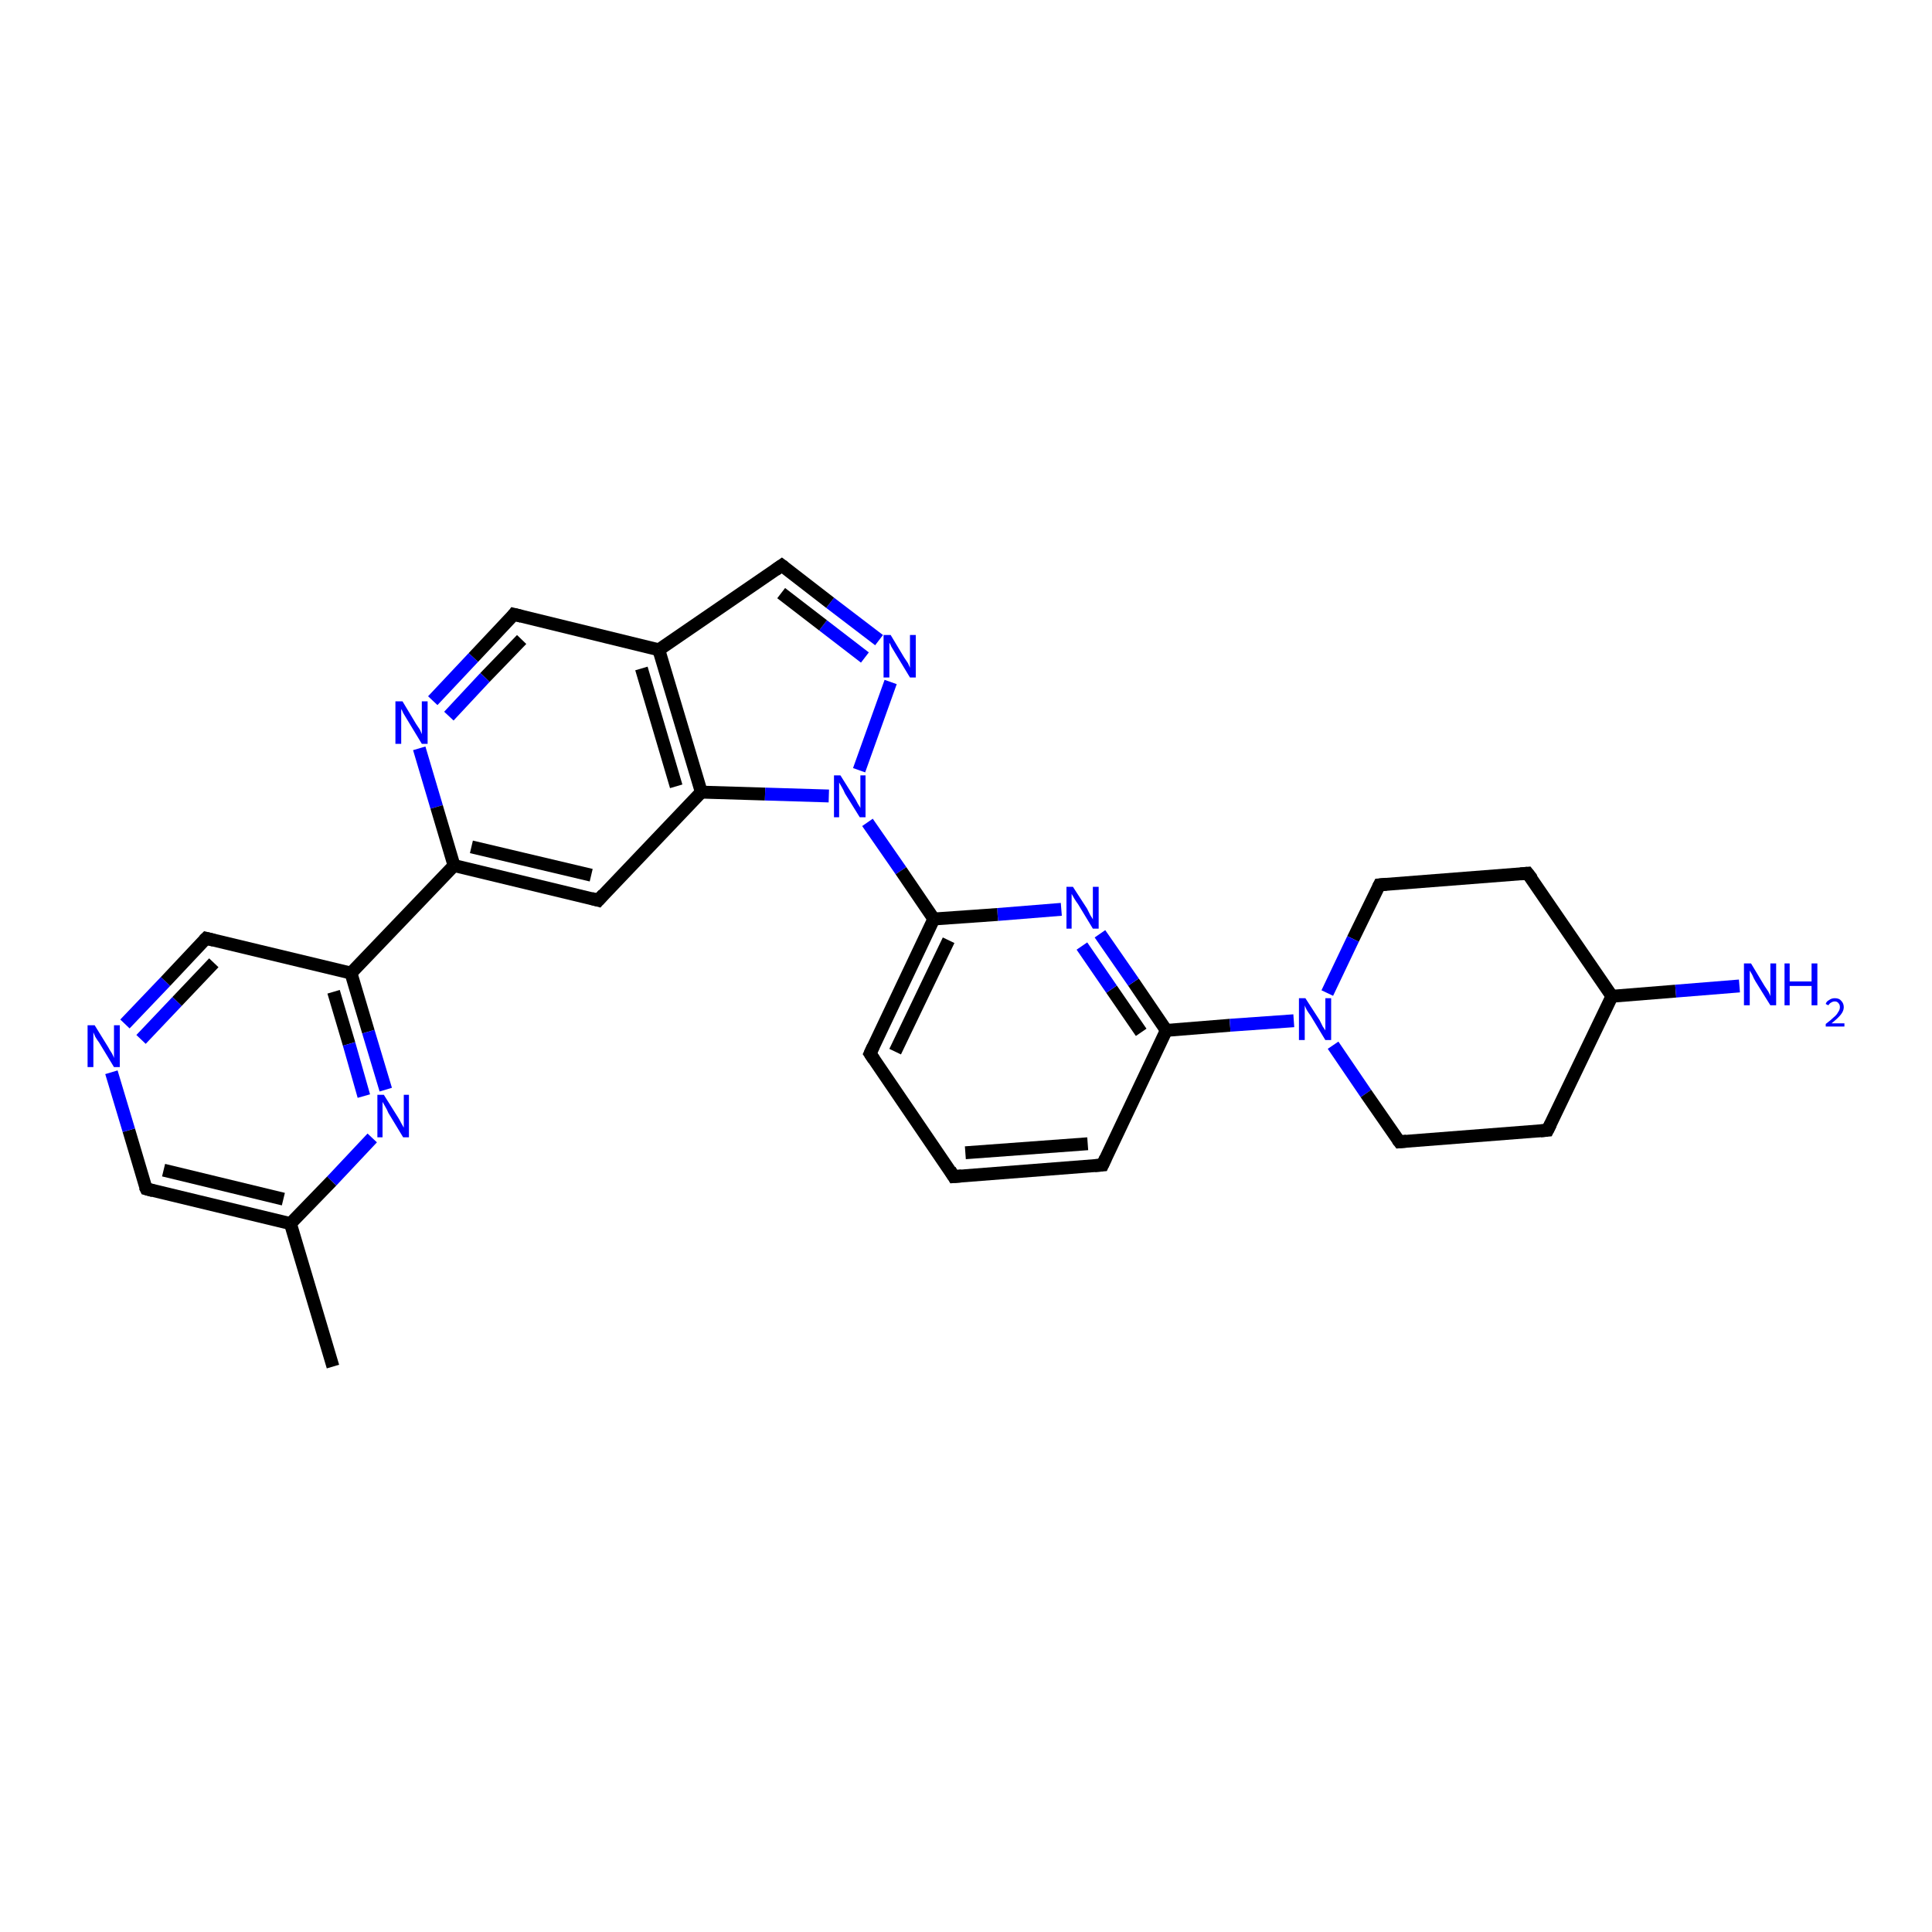 <?xml version='1.0' encoding='iso-8859-1'?>
<svg version='1.1' baseProfile='full'
              xmlns='http://www.w3.org/2000/svg'
                      xmlns:rdkit='http://www.rdkit.org/xml'
                      xmlns:xlink='http://www.w3.org/1999/xlink'
                  xml:space='preserve'
width='300px' height='300px' viewBox='0 0 300 300'>
<!-- END OF HEADER -->
<rect style='opacity:1.0;fill:#FFFFFF;stroke:none' width='300.0' height='300.0' x='0.0' y='0.0'> </rect>
<path class='bond-0 atom-0 atom-1' d='M 51.7,212.2 L 45.1,190.0' style='fill:none;fill-rule:evenodd;stroke:#000000;stroke-width:2.0px;stroke-linecap:butt;stroke-linejoin:miter;stroke-opacity:1' />
<path class='bond-1 atom-1 atom-2' d='M 45.1,190.0 L 22.7,184.6' style='fill:none;fill-rule:evenodd;stroke:#000000;stroke-width:2.0px;stroke-linecap:butt;stroke-linejoin:miter;stroke-opacity:1' />
<path class='bond-1 atom-1 atom-2' d='M 44.0,186.2 L 25.4,181.7' style='fill:none;fill-rule:evenodd;stroke:#000000;stroke-width:2.0px;stroke-linecap:butt;stroke-linejoin:miter;stroke-opacity:1' />
<path class='bond-2 atom-2 atom-3' d='M 22.7,184.6 L 20.0,175.5' style='fill:none;fill-rule:evenodd;stroke:#000000;stroke-width:2.0px;stroke-linecap:butt;stroke-linejoin:miter;stroke-opacity:1' />
<path class='bond-2 atom-2 atom-3' d='M 20.0,175.5 L 17.3,166.5' style='fill:none;fill-rule:evenodd;stroke:#0000FF;stroke-width:2.0px;stroke-linecap:butt;stroke-linejoin:miter;stroke-opacity:1' />
<path class='bond-3 atom-3 atom-4' d='M 19.4,159.0 L 25.7,152.4' style='fill:none;fill-rule:evenodd;stroke:#0000FF;stroke-width:2.0px;stroke-linecap:butt;stroke-linejoin:miter;stroke-opacity:1' />
<path class='bond-3 atom-3 atom-4' d='M 25.7,152.4 L 32.0,145.7' style='fill:none;fill-rule:evenodd;stroke:#000000;stroke-width:2.0px;stroke-linecap:butt;stroke-linejoin:miter;stroke-opacity:1' />
<path class='bond-3 atom-3 atom-4' d='M 21.9,161.4 L 27.5,155.5' style='fill:none;fill-rule:evenodd;stroke:#0000FF;stroke-width:2.0px;stroke-linecap:butt;stroke-linejoin:miter;stroke-opacity:1' />
<path class='bond-3 atom-3 atom-4' d='M 27.5,155.5 L 33.2,149.5' style='fill:none;fill-rule:evenodd;stroke:#000000;stroke-width:2.0px;stroke-linecap:butt;stroke-linejoin:miter;stroke-opacity:1' />
<path class='bond-4 atom-4 atom-5' d='M 32.0,145.7 L 54.5,151.1' style='fill:none;fill-rule:evenodd;stroke:#000000;stroke-width:2.0px;stroke-linecap:butt;stroke-linejoin:miter;stroke-opacity:1' />
<path class='bond-5 atom-5 atom-6' d='M 54.5,151.1 L 57.2,160.2' style='fill:none;fill-rule:evenodd;stroke:#000000;stroke-width:2.0px;stroke-linecap:butt;stroke-linejoin:miter;stroke-opacity:1' />
<path class='bond-5 atom-5 atom-6' d='M 57.2,160.2 L 59.9,169.2' style='fill:none;fill-rule:evenodd;stroke:#0000FF;stroke-width:2.0px;stroke-linecap:butt;stroke-linejoin:miter;stroke-opacity:1' />
<path class='bond-5 atom-5 atom-6' d='M 51.8,154.0 L 54.2,162.1' style='fill:none;fill-rule:evenodd;stroke:#000000;stroke-width:2.0px;stroke-linecap:butt;stroke-linejoin:miter;stroke-opacity:1' />
<path class='bond-5 atom-5 atom-6' d='M 54.2,162.1 L 56.5,170.2' style='fill:none;fill-rule:evenodd;stroke:#0000FF;stroke-width:2.0px;stroke-linecap:butt;stroke-linejoin:miter;stroke-opacity:1' />
<path class='bond-6 atom-5 atom-7' d='M 54.5,151.1 L 70.5,134.4' style='fill:none;fill-rule:evenodd;stroke:#000000;stroke-width:2.0px;stroke-linecap:butt;stroke-linejoin:miter;stroke-opacity:1' />
<path class='bond-7 atom-7 atom-8' d='M 70.5,134.4 L 92.9,139.8' style='fill:none;fill-rule:evenodd;stroke:#000000;stroke-width:2.0px;stroke-linecap:butt;stroke-linejoin:miter;stroke-opacity:1' />
<path class='bond-7 atom-7 atom-8' d='M 73.2,131.5 L 91.8,135.9' style='fill:none;fill-rule:evenodd;stroke:#000000;stroke-width:2.0px;stroke-linecap:butt;stroke-linejoin:miter;stroke-opacity:1' />
<path class='bond-8 atom-8 atom-9' d='M 92.9,139.8 L 108.9,123.0' style='fill:none;fill-rule:evenodd;stroke:#000000;stroke-width:2.0px;stroke-linecap:butt;stroke-linejoin:miter;stroke-opacity:1' />
<path class='bond-9 atom-9 atom-10' d='M 108.9,123.0 L 118.8,123.3' style='fill:none;fill-rule:evenodd;stroke:#000000;stroke-width:2.0px;stroke-linecap:butt;stroke-linejoin:miter;stroke-opacity:1' />
<path class='bond-9 atom-9 atom-10' d='M 118.8,123.3 L 128.7,123.6' style='fill:none;fill-rule:evenodd;stroke:#0000FF;stroke-width:2.0px;stroke-linecap:butt;stroke-linejoin:miter;stroke-opacity:1' />
<path class='bond-10 atom-10 atom-11' d='M 133.4,119.6 L 138.3,105.9' style='fill:none;fill-rule:evenodd;stroke:#0000FF;stroke-width:2.0px;stroke-linecap:butt;stroke-linejoin:miter;stroke-opacity:1' />
<path class='bond-11 atom-11 atom-12' d='M 136.5,99.4 L 128.9,93.6' style='fill:none;fill-rule:evenodd;stroke:#0000FF;stroke-width:2.0px;stroke-linecap:butt;stroke-linejoin:miter;stroke-opacity:1' />
<path class='bond-11 atom-11 atom-12' d='M 128.9,93.6 L 121.4,87.8' style='fill:none;fill-rule:evenodd;stroke:#000000;stroke-width:2.0px;stroke-linecap:butt;stroke-linejoin:miter;stroke-opacity:1' />
<path class='bond-11 atom-11 atom-12' d='M 134.3,102.1 L 127.8,97.1' style='fill:none;fill-rule:evenodd;stroke:#0000FF;stroke-width:2.0px;stroke-linecap:butt;stroke-linejoin:miter;stroke-opacity:1' />
<path class='bond-11 atom-11 atom-12' d='M 127.8,97.1 L 121.3,92.1' style='fill:none;fill-rule:evenodd;stroke:#000000;stroke-width:2.0px;stroke-linecap:butt;stroke-linejoin:miter;stroke-opacity:1' />
<path class='bond-12 atom-12 atom-13' d='M 121.4,87.8 L 102.3,100.9' style='fill:none;fill-rule:evenodd;stroke:#000000;stroke-width:2.0px;stroke-linecap:butt;stroke-linejoin:miter;stroke-opacity:1' />
<path class='bond-13 atom-13 atom-14' d='M 102.3,100.9 L 79.8,95.4' style='fill:none;fill-rule:evenodd;stroke:#000000;stroke-width:2.0px;stroke-linecap:butt;stroke-linejoin:miter;stroke-opacity:1' />
<path class='bond-14 atom-14 atom-15' d='M 79.8,95.4 L 73.5,102.1' style='fill:none;fill-rule:evenodd;stroke:#000000;stroke-width:2.0px;stroke-linecap:butt;stroke-linejoin:miter;stroke-opacity:1' />
<path class='bond-14 atom-14 atom-15' d='M 73.5,102.1 L 67.2,108.8' style='fill:none;fill-rule:evenodd;stroke:#0000FF;stroke-width:2.0px;stroke-linecap:butt;stroke-linejoin:miter;stroke-opacity:1' />
<path class='bond-14 atom-14 atom-15' d='M 81.0,99.3 L 75.3,105.2' style='fill:none;fill-rule:evenodd;stroke:#000000;stroke-width:2.0px;stroke-linecap:butt;stroke-linejoin:miter;stroke-opacity:1' />
<path class='bond-14 atom-14 atom-15' d='M 75.3,105.2 L 69.7,111.2' style='fill:none;fill-rule:evenodd;stroke:#0000FF;stroke-width:2.0px;stroke-linecap:butt;stroke-linejoin:miter;stroke-opacity:1' />
<path class='bond-15 atom-10 atom-16' d='M 134.7,127.7 L 139.9,135.2' style='fill:none;fill-rule:evenodd;stroke:#0000FF;stroke-width:2.0px;stroke-linecap:butt;stroke-linejoin:miter;stroke-opacity:1' />
<path class='bond-15 atom-10 atom-16' d='M 139.9,135.2 L 145.0,142.7' style='fill:none;fill-rule:evenodd;stroke:#000000;stroke-width:2.0px;stroke-linecap:butt;stroke-linejoin:miter;stroke-opacity:1' />
<path class='bond-16 atom-16 atom-17' d='M 145.0,142.7 L 135.1,163.6' style='fill:none;fill-rule:evenodd;stroke:#000000;stroke-width:2.0px;stroke-linecap:butt;stroke-linejoin:miter;stroke-opacity:1' />
<path class='bond-16 atom-16 atom-17' d='M 147.3,146.0 L 139.0,163.3' style='fill:none;fill-rule:evenodd;stroke:#000000;stroke-width:2.0px;stroke-linecap:butt;stroke-linejoin:miter;stroke-opacity:1' />
<path class='bond-17 atom-17 atom-18' d='M 135.1,163.6 L 148.1,182.7' style='fill:none;fill-rule:evenodd;stroke:#000000;stroke-width:2.0px;stroke-linecap:butt;stroke-linejoin:miter;stroke-opacity:1' />
<path class='bond-18 atom-18 atom-19' d='M 148.1,182.7 L 171.2,180.9' style='fill:none;fill-rule:evenodd;stroke:#000000;stroke-width:2.0px;stroke-linecap:butt;stroke-linejoin:miter;stroke-opacity:1' />
<path class='bond-18 atom-18 atom-19' d='M 149.9,179.0 L 168.9,177.6' style='fill:none;fill-rule:evenodd;stroke:#000000;stroke-width:2.0px;stroke-linecap:butt;stroke-linejoin:miter;stroke-opacity:1' />
<path class='bond-19 atom-19 atom-20' d='M 171.2,180.9 L 181.1,160.0' style='fill:none;fill-rule:evenodd;stroke:#000000;stroke-width:2.0px;stroke-linecap:butt;stroke-linejoin:miter;stroke-opacity:1' />
<path class='bond-20 atom-20 atom-21' d='M 181.1,160.0 L 176.0,152.5' style='fill:none;fill-rule:evenodd;stroke:#000000;stroke-width:2.0px;stroke-linecap:butt;stroke-linejoin:miter;stroke-opacity:1' />
<path class='bond-20 atom-20 atom-21' d='M 176.0,152.5 L 170.8,145.0' style='fill:none;fill-rule:evenodd;stroke:#0000FF;stroke-width:2.0px;stroke-linecap:butt;stroke-linejoin:miter;stroke-opacity:1' />
<path class='bond-20 atom-20 atom-21' d='M 177.2,160.3 L 172.6,153.6' style='fill:none;fill-rule:evenodd;stroke:#000000;stroke-width:2.0px;stroke-linecap:butt;stroke-linejoin:miter;stroke-opacity:1' />
<path class='bond-20 atom-20 atom-21' d='M 172.6,153.6 L 168.0,146.9' style='fill:none;fill-rule:evenodd;stroke:#0000FF;stroke-width:2.0px;stroke-linecap:butt;stroke-linejoin:miter;stroke-opacity:1' />
<path class='bond-21 atom-20 atom-22' d='M 181.1,160.0 L 191.0,159.2' style='fill:none;fill-rule:evenodd;stroke:#000000;stroke-width:2.0px;stroke-linecap:butt;stroke-linejoin:miter;stroke-opacity:1' />
<path class='bond-21 atom-20 atom-22' d='M 191.0,159.2 L 200.9,158.5' style='fill:none;fill-rule:evenodd;stroke:#0000FF;stroke-width:2.0px;stroke-linecap:butt;stroke-linejoin:miter;stroke-opacity:1' />
<path class='bond-22 atom-22 atom-23' d='M 207.0,162.3 L 212.1,169.8' style='fill:none;fill-rule:evenodd;stroke:#0000FF;stroke-width:2.0px;stroke-linecap:butt;stroke-linejoin:miter;stroke-opacity:1' />
<path class='bond-22 atom-22 atom-23' d='M 212.1,169.8 L 217.3,177.3' style='fill:none;fill-rule:evenodd;stroke:#000000;stroke-width:2.0px;stroke-linecap:butt;stroke-linejoin:miter;stroke-opacity:1' />
<path class='bond-23 atom-23 atom-24' d='M 217.3,177.3 L 240.3,175.5' style='fill:none;fill-rule:evenodd;stroke:#000000;stroke-width:2.0px;stroke-linecap:butt;stroke-linejoin:miter;stroke-opacity:1' />
<path class='bond-24 atom-24 atom-25' d='M 240.3,175.5 L 250.3,154.7' style='fill:none;fill-rule:evenodd;stroke:#000000;stroke-width:2.0px;stroke-linecap:butt;stroke-linejoin:miter;stroke-opacity:1' />
<path class='bond-25 atom-25 atom-26' d='M 250.3,154.7 L 260.2,153.9' style='fill:none;fill-rule:evenodd;stroke:#000000;stroke-width:2.0px;stroke-linecap:butt;stroke-linejoin:miter;stroke-opacity:1' />
<path class='bond-25 atom-25 atom-26' d='M 260.2,153.9 L 270.1,153.1' style='fill:none;fill-rule:evenodd;stroke:#0000FF;stroke-width:2.0px;stroke-linecap:butt;stroke-linejoin:miter;stroke-opacity:1' />
<path class='bond-26 atom-25 atom-27' d='M 250.3,154.7 L 237.2,135.6' style='fill:none;fill-rule:evenodd;stroke:#000000;stroke-width:2.0px;stroke-linecap:butt;stroke-linejoin:miter;stroke-opacity:1' />
<path class='bond-27 atom-27 atom-28' d='M 237.2,135.6 L 214.2,137.4' style='fill:none;fill-rule:evenodd;stroke:#000000;stroke-width:2.0px;stroke-linecap:butt;stroke-linejoin:miter;stroke-opacity:1' />
<path class='bond-28 atom-6 atom-1' d='M 57.8,176.7 L 51.5,183.4' style='fill:none;fill-rule:evenodd;stroke:#0000FF;stroke-width:2.0px;stroke-linecap:butt;stroke-linejoin:miter;stroke-opacity:1' />
<path class='bond-28 atom-6 atom-1' d='M 51.5,183.4 L 45.1,190.0' style='fill:none;fill-rule:evenodd;stroke:#000000;stroke-width:2.0px;stroke-linecap:butt;stroke-linejoin:miter;stroke-opacity:1' />
<path class='bond-29 atom-15 atom-7' d='M 65.1,116.2 L 67.8,125.3' style='fill:none;fill-rule:evenodd;stroke:#0000FF;stroke-width:2.0px;stroke-linecap:butt;stroke-linejoin:miter;stroke-opacity:1' />
<path class='bond-29 atom-15 atom-7' d='M 67.8,125.3 L 70.5,134.4' style='fill:none;fill-rule:evenodd;stroke:#000000;stroke-width:2.0px;stroke-linecap:butt;stroke-linejoin:miter;stroke-opacity:1' />
<path class='bond-30 atom-21 atom-16' d='M 164.8,141.2 L 154.9,142.0' style='fill:none;fill-rule:evenodd;stroke:#0000FF;stroke-width:2.0px;stroke-linecap:butt;stroke-linejoin:miter;stroke-opacity:1' />
<path class='bond-30 atom-21 atom-16' d='M 154.9,142.0 L 145.0,142.7' style='fill:none;fill-rule:evenodd;stroke:#000000;stroke-width:2.0px;stroke-linecap:butt;stroke-linejoin:miter;stroke-opacity:1' />
<path class='bond-31 atom-28 atom-22' d='M 214.2,137.4 L 210.1,145.8' style='fill:none;fill-rule:evenodd;stroke:#000000;stroke-width:2.0px;stroke-linecap:butt;stroke-linejoin:miter;stroke-opacity:1' />
<path class='bond-31 atom-28 atom-22' d='M 210.1,145.8 L 206.1,154.2' style='fill:none;fill-rule:evenodd;stroke:#0000FF;stroke-width:2.0px;stroke-linecap:butt;stroke-linejoin:miter;stroke-opacity:1' />
<path class='bond-32 atom-13 atom-9' d='M 102.3,100.9 L 108.9,123.0' style='fill:none;fill-rule:evenodd;stroke:#000000;stroke-width:2.0px;stroke-linecap:butt;stroke-linejoin:miter;stroke-opacity:1' />
<path class='bond-32 atom-13 atom-9' d='M 99.6,103.8 L 105.0,122.1' style='fill:none;fill-rule:evenodd;stroke:#000000;stroke-width:2.0px;stroke-linecap:butt;stroke-linejoin:miter;stroke-opacity:1' />
<path d='M 23.8,184.9 L 22.7,184.6 L 22.5,184.2' style='fill:none;stroke:#000000;stroke-width:2.0px;stroke-linecap:butt;stroke-linejoin:miter;stroke-opacity:1;' />
<path d='M 31.7,146.0 L 32.0,145.7 L 33.2,146.0' style='fill:none;stroke:#000000;stroke-width:2.0px;stroke-linecap:butt;stroke-linejoin:miter;stroke-opacity:1;' />
<path d='M 91.8,139.5 L 92.9,139.8 L 93.7,138.9' style='fill:none;stroke:#000000;stroke-width:2.0px;stroke-linecap:butt;stroke-linejoin:miter;stroke-opacity:1;' />
<path d='M 121.8,88.1 L 121.4,87.8 L 120.4,88.5' style='fill:none;stroke:#000000;stroke-width:2.0px;stroke-linecap:butt;stroke-linejoin:miter;stroke-opacity:1;' />
<path d='M 81.0,95.7 L 79.8,95.4 L 79.5,95.8' style='fill:none;stroke:#000000;stroke-width:2.0px;stroke-linecap:butt;stroke-linejoin:miter;stroke-opacity:1;' />
<path d='M 135.6,162.5 L 135.1,163.6 L 135.7,164.5' style='fill:none;stroke:#000000;stroke-width:2.0px;stroke-linecap:butt;stroke-linejoin:miter;stroke-opacity:1;' />
<path d='M 147.5,181.7 L 148.1,182.7 L 149.3,182.6' style='fill:none;stroke:#000000;stroke-width:2.0px;stroke-linecap:butt;stroke-linejoin:miter;stroke-opacity:1;' />
<path d='M 170.0,181.0 L 171.2,180.9 L 171.7,179.8' style='fill:none;stroke:#000000;stroke-width:2.0px;stroke-linecap:butt;stroke-linejoin:miter;stroke-opacity:1;' />
<path d='M 217.0,176.9 L 217.3,177.3 L 218.4,177.2' style='fill:none;stroke:#000000;stroke-width:2.0px;stroke-linecap:butt;stroke-linejoin:miter;stroke-opacity:1;' />
<path d='M 239.2,175.6 L 240.3,175.5 L 240.8,174.5' style='fill:none;stroke:#000000;stroke-width:2.0px;stroke-linecap:butt;stroke-linejoin:miter;stroke-opacity:1;' />
<path d='M 237.9,136.5 L 237.2,135.6 L 236.1,135.7' style='fill:none;stroke:#000000;stroke-width:2.0px;stroke-linecap:butt;stroke-linejoin:miter;stroke-opacity:1;' />
<path d='M 215.3,137.3 L 214.2,137.4 L 214.0,137.8' style='fill:none;stroke:#000000;stroke-width:2.0px;stroke-linecap:butt;stroke-linejoin:miter;stroke-opacity:1;' />
<path class='atom-3' d='M 14.7 159.2
L 16.8 162.6
Q 17.0 163.0, 17.4 163.6
Q 17.7 164.2, 17.7 164.3
L 17.7 159.2
L 18.6 159.2
L 18.6 165.7
L 17.7 165.7
L 15.4 161.9
Q 15.1 161.5, 14.8 161.0
Q 14.6 160.5, 14.5 160.3
L 14.5 165.7
L 13.6 165.7
L 13.6 159.2
L 14.7 159.2
' fill='#0000FF'/>
<path class='atom-6' d='M 59.6 170.0
L 61.8 173.5
Q 62.0 173.8, 62.3 174.4
Q 62.7 175.1, 62.7 175.1
L 62.7 170.0
L 63.5 170.0
L 63.5 176.6
L 62.6 176.6
L 60.3 172.8
Q 60.1 172.3, 59.8 171.8
Q 59.5 171.3, 59.4 171.1
L 59.4 176.6
L 58.6 176.6
L 58.6 170.0
L 59.6 170.0
' fill='#0000FF'/>
<path class='atom-10' d='M 130.5 120.4
L 132.7 123.9
Q 132.9 124.2, 133.2 124.8
Q 133.6 125.4, 133.6 125.5
L 133.6 120.4
L 134.4 120.4
L 134.4 126.9
L 133.5 126.9
L 131.2 123.2
Q 131.0 122.7, 130.7 122.2
Q 130.4 121.7, 130.3 121.5
L 130.3 126.9
L 129.5 126.9
L 129.5 120.4
L 130.5 120.4
' fill='#0000FF'/>
<path class='atom-11' d='M 138.3 98.6
L 140.4 102.1
Q 140.6 102.4, 141.0 103.0
Q 141.3 103.7, 141.3 103.7
L 141.3 98.6
L 142.2 98.6
L 142.2 105.2
L 141.3 105.2
L 139.0 101.4
Q 138.7 100.9, 138.4 100.4
Q 138.2 99.9, 138.1 99.8
L 138.1 105.2
L 137.2 105.2
L 137.2 98.6
L 138.3 98.6
' fill='#0000FF'/>
<path class='atom-15' d='M 62.5 108.9
L 64.6 112.4
Q 64.8 112.7, 65.2 113.3
Q 65.5 114.0, 65.5 114.0
L 65.5 108.9
L 66.4 108.9
L 66.4 115.5
L 65.5 115.5
L 63.2 111.7
Q 62.9 111.2, 62.6 110.7
Q 62.4 110.2, 62.3 110.1
L 62.3 115.5
L 61.4 115.5
L 61.4 108.9
L 62.5 108.9
' fill='#0000FF'/>
<path class='atom-21' d='M 166.6 137.7
L 168.8 141.1
Q 169.0 141.5, 169.3 142.1
Q 169.7 142.7, 169.7 142.8
L 169.7 137.7
L 170.6 137.7
L 170.6 144.2
L 169.7 144.2
L 167.4 140.4
Q 167.1 140.0, 166.8 139.5
Q 166.5 139.0, 166.4 138.8
L 166.4 144.2
L 165.6 144.2
L 165.6 137.7
L 166.6 137.7
' fill='#0000FF'/>
<path class='atom-22' d='M 202.7 155.0
L 204.9 158.4
Q 205.1 158.8, 205.4 159.4
Q 205.8 160.0, 205.8 160.0
L 205.8 155.0
L 206.7 155.0
L 206.7 161.5
L 205.8 161.5
L 203.5 157.7
Q 203.2 157.3, 202.9 156.8
Q 202.6 156.2, 202.6 156.1
L 202.6 161.5
L 201.7 161.5
L 201.7 155.0
L 202.7 155.0
' fill='#0000FF'/>
<path class='atom-26' d='M 271.9 149.6
L 274.0 153.1
Q 274.2 153.4, 274.6 154.0
Q 274.9 154.6, 274.9 154.7
L 274.9 149.6
L 275.8 149.6
L 275.8 156.1
L 274.9 156.1
L 272.6 152.4
Q 272.3 151.9, 272.1 151.4
Q 271.8 150.9, 271.7 150.7
L 271.7 156.1
L 270.8 156.1
L 270.8 149.6
L 271.9 149.6
' fill='#0000FF'/>
<path class='atom-26' d='M 277.1 149.6
L 277.9 149.6
L 277.9 152.4
L 281.3 152.4
L 281.3 149.6
L 282.2 149.6
L 282.2 156.1
L 281.3 156.1
L 281.3 153.1
L 277.9 153.1
L 277.9 156.1
L 277.1 156.1
L 277.1 149.6
' fill='#0000FF'/>
<path class='atom-26' d='M 283.5 155.9
Q 283.6 155.5, 284.0 155.3
Q 284.4 155.0, 284.9 155.0
Q 285.6 155.0, 285.9 155.4
Q 286.3 155.8, 286.3 156.4
Q 286.3 157.0, 285.8 157.6
Q 285.3 158.2, 284.4 158.9
L 286.4 158.9
L 286.4 159.4
L 283.5 159.4
L 283.5 159.0
Q 284.3 158.4, 284.7 158.0
Q 285.2 157.6, 285.4 157.2
Q 285.7 156.8, 285.7 156.4
Q 285.7 156.0, 285.5 155.8
Q 285.3 155.5, 284.9 155.5
Q 284.6 155.5, 284.3 155.7
Q 284.1 155.8, 283.9 156.1
L 283.5 155.9
' fill='#0000FF'/>
</svg>
